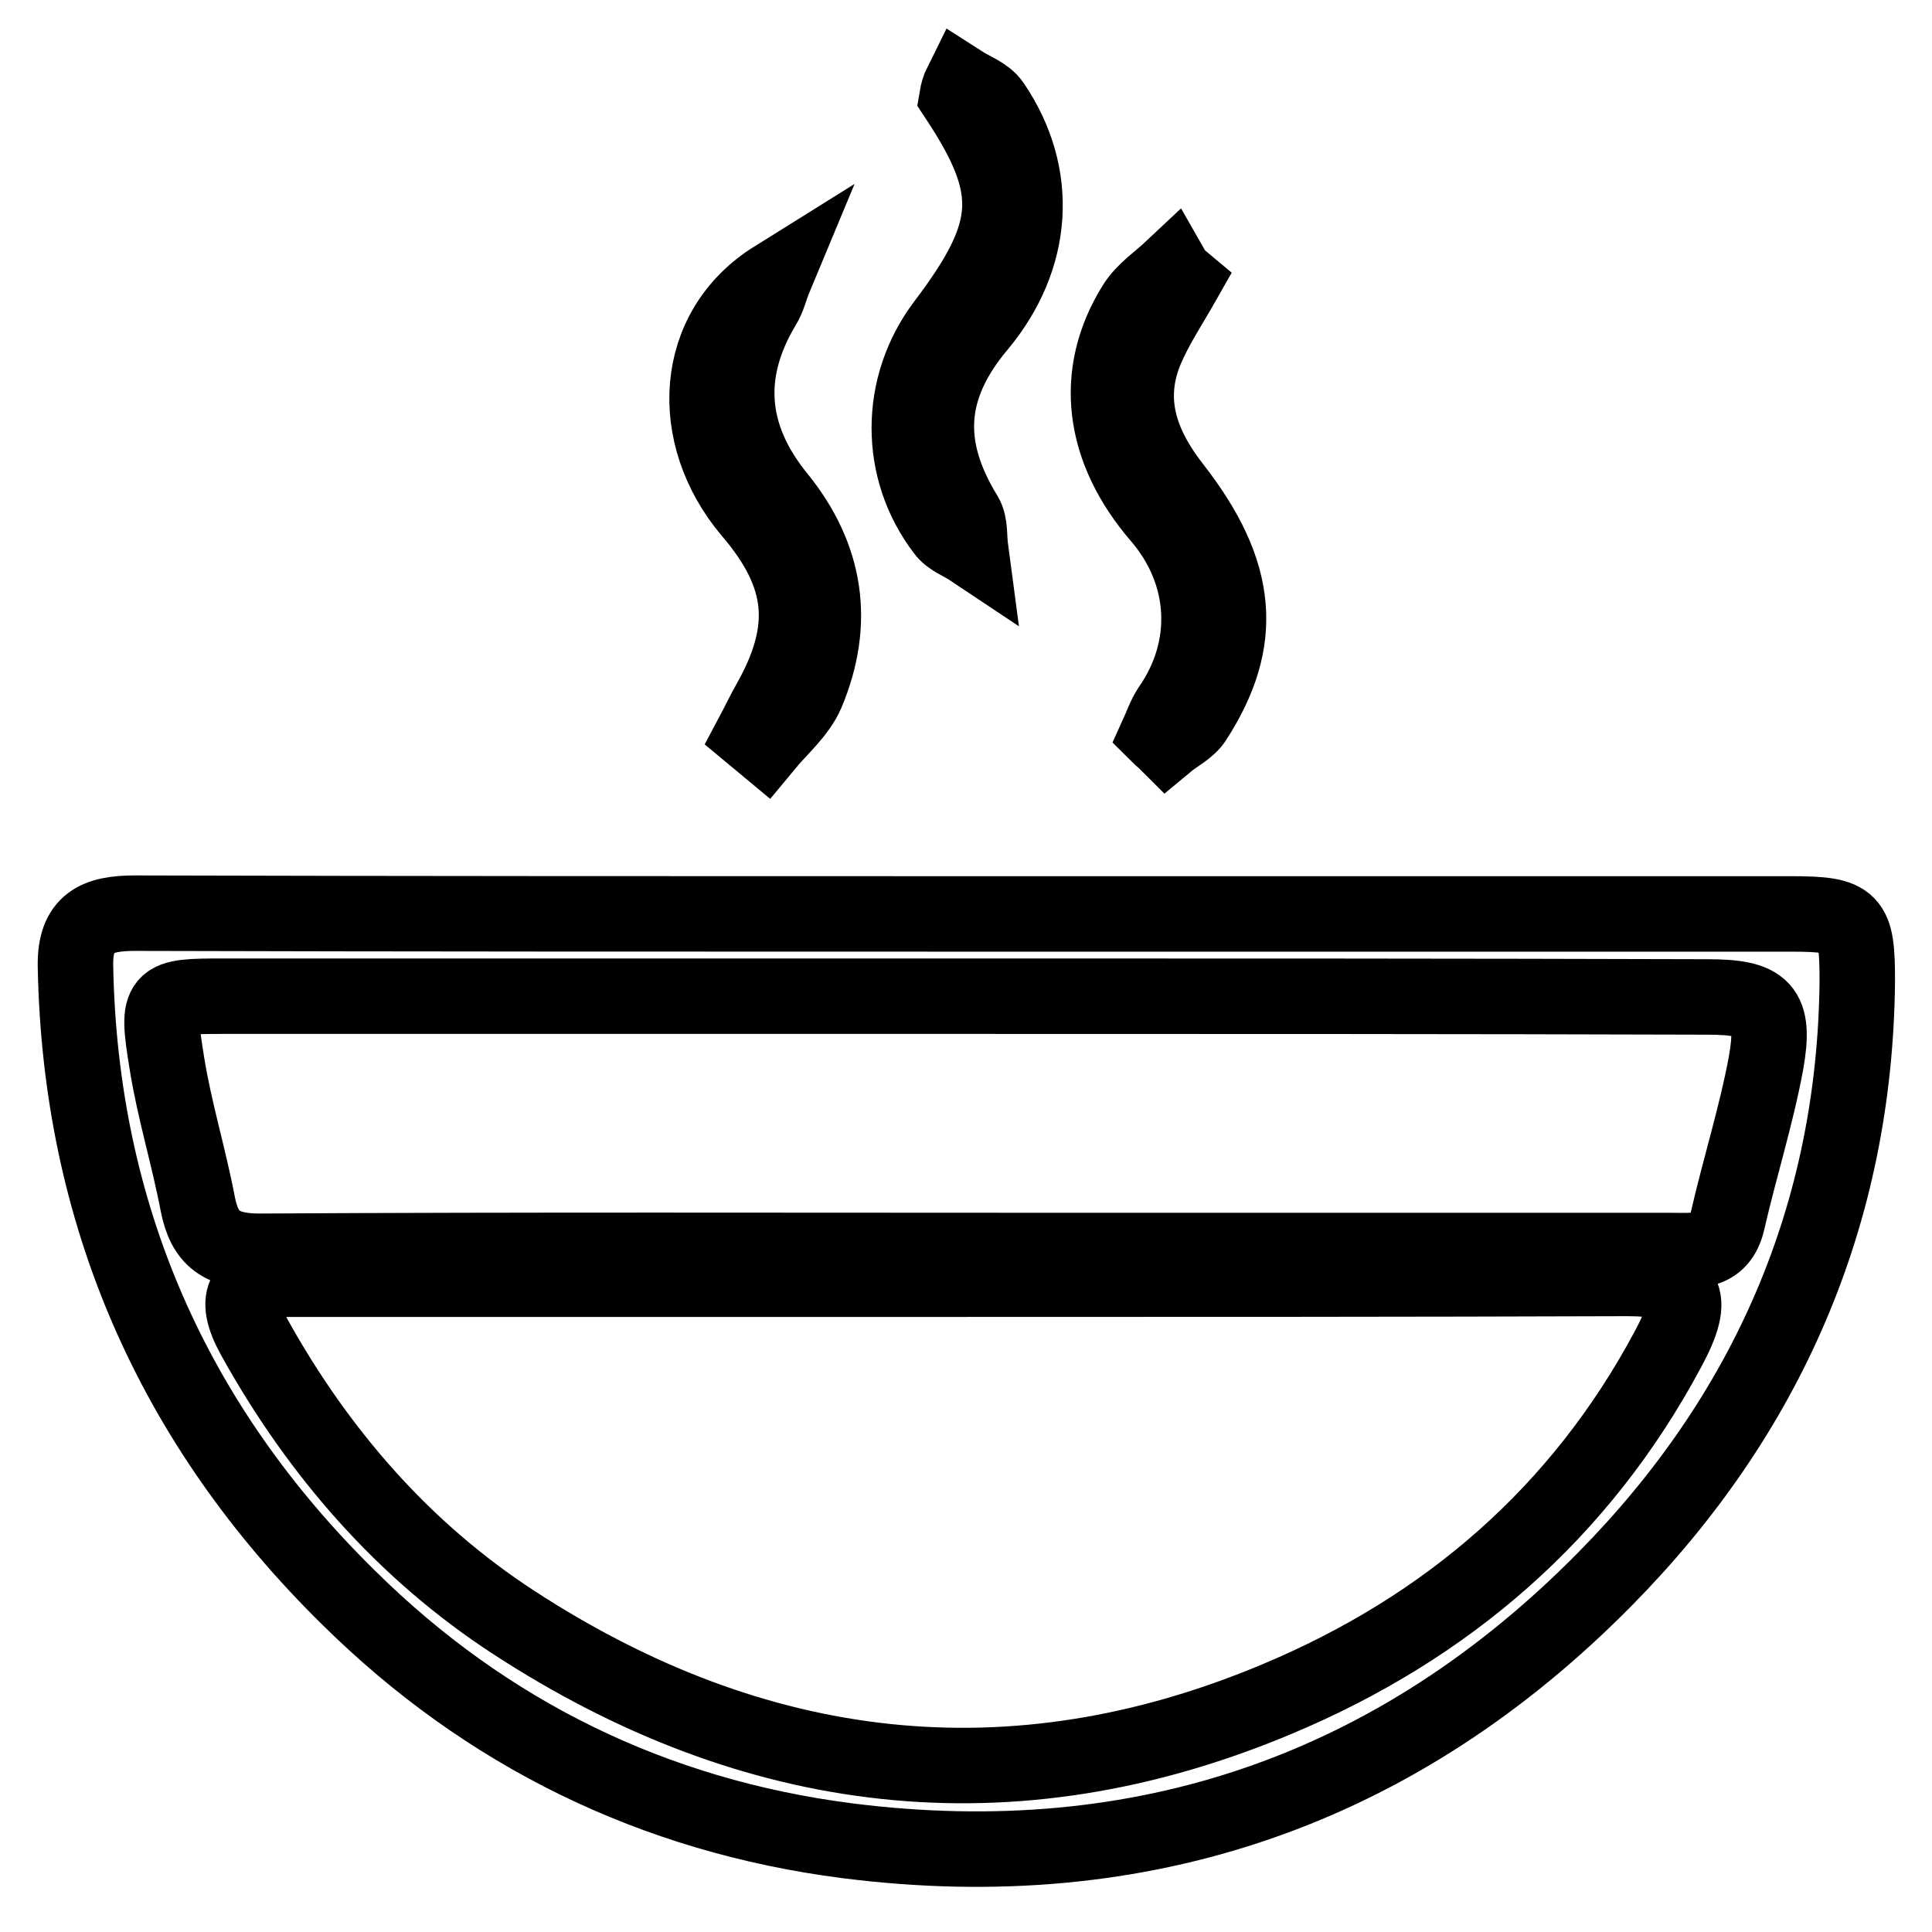<?xml version="1.0" encoding="utf-8"?>
<!-- Svg Vector Icons : http://www.onlinewebfonts.com/icon -->
<!DOCTYPE svg PUBLIC "-//W3C//DTD SVG 1.1//EN" "http://www.w3.org/Graphics/SVG/1.1/DTD/svg11.dtd">
<svg version="1.1" xmlns="http://www.w3.org/2000/svg" xmlns:xlink="http://www.w3.org/1999/xlink" x="0px" y="0px" viewBox="0 0 256 256" enable-background="new 0 0 256 256" xml:space="preserve">
<g> <path stroke-width="10" fill-opacity="0" stroke="#000000"  d="M128.2,121.1c36.4,0,72.7,0,109.1,0c8.2,0,8.8,0.8,8.8,8.9c-0.3,31-12,57.5-33.4,79.2 c-27.5,27.9-61.3,39.7-100.5,34.7c-25.6-3.3-47.8-14.2-66-32.2C22.9,188.8,10.6,160.8,10,128c-0.1-5.8,2.9-7,7.9-7 C54.7,121.1,91.4,121.1,128.2,121.1z M127.6,169.5c-29.7,0-59.5,0-89.2,0c-6.2,0-7.7,2.3-4.7,7.7c8.5,15.3,19.8,28.3,34.4,37.8 c31.8,20.7,65.8,25,101.2,10.1c22.4-9.4,40.1-24.6,51.7-46.3c3.9-7.2,2.5-9.4-5.4-9.4C186.3,169.5,157,169.5,127.6,169.5z M128,132 c-32.8,0-65.5,0-98.3,0c-8.7,0-9,0.1-7.6,8.8c1,6.3,2.9,12.4,4.1,18.7c0.9,4.7,3.2,6.3,8.2,6.3c35.2-0.2,70.3-0.1,105.5-0.1 c27.1,0,54.3,0,81.4,0c3.2,0,6.6,0.5,7.6-3.9c1.6-7,3.8-13.9,5.1-20.9c1.3-7.3-0.3-8.8-7.8-8.8C193.6,132,160.8,132,128,132z  M156.8,37.3c-1.7,3-3.7,6-5,9.1c-2.8,6.8-0.6,12.7,3.7,18.2c8.8,11.3,9.5,20.3,2.8,30.7c-0.8,1.3-2.5,2.1-3.7,3.1 c-0.4-0.4-0.8-0.7-1.2-1.1c0.5-1.1,0.9-2.3,1.6-3.4c5.6-8,5.1-17.9-1.3-25.4c-7.7-8.9-9-19-3.3-28.1c1.2-1.9,3.2-3.2,4.9-4.8 C155.7,36.3,156.2,36.8,156.8,37.3z M102.6,36.9c-0.5,1.2-0.8,2.6-1.5,3.7c-5.2,8.7-4.6,17.2,2,25.3c6.4,7.9,7.7,16.6,3.8,25.9 c-1.1,2.6-3.6,4.7-5.5,7c-0.6-0.5-1.1-0.9-1.7-1.4c0.8-1.5,1.5-3,2.3-4.4c5.4-9.6,4.7-16.8-2.6-25.3C91,57.7,91.7,43.7,102.6,36.9z  M127.4,11c1.4,0.9,3.2,1.5,4.1,2.8c6.4,9.4,5.6,20.4-1.8,29.3c-6.9,8.2-7.4,16.1-1.8,25.2c0.7,1.2,0.5,2.9,0.7,4.4 c-1.2-0.8-2.7-1.3-3.5-2.4c-6.2-8.1-6.1-19.2,0-27.3c9.4-12.4,9.7-18,1.7-30.1C126.9,12.3,127.1,11.6,127.4,11z"/></g>
</svg>